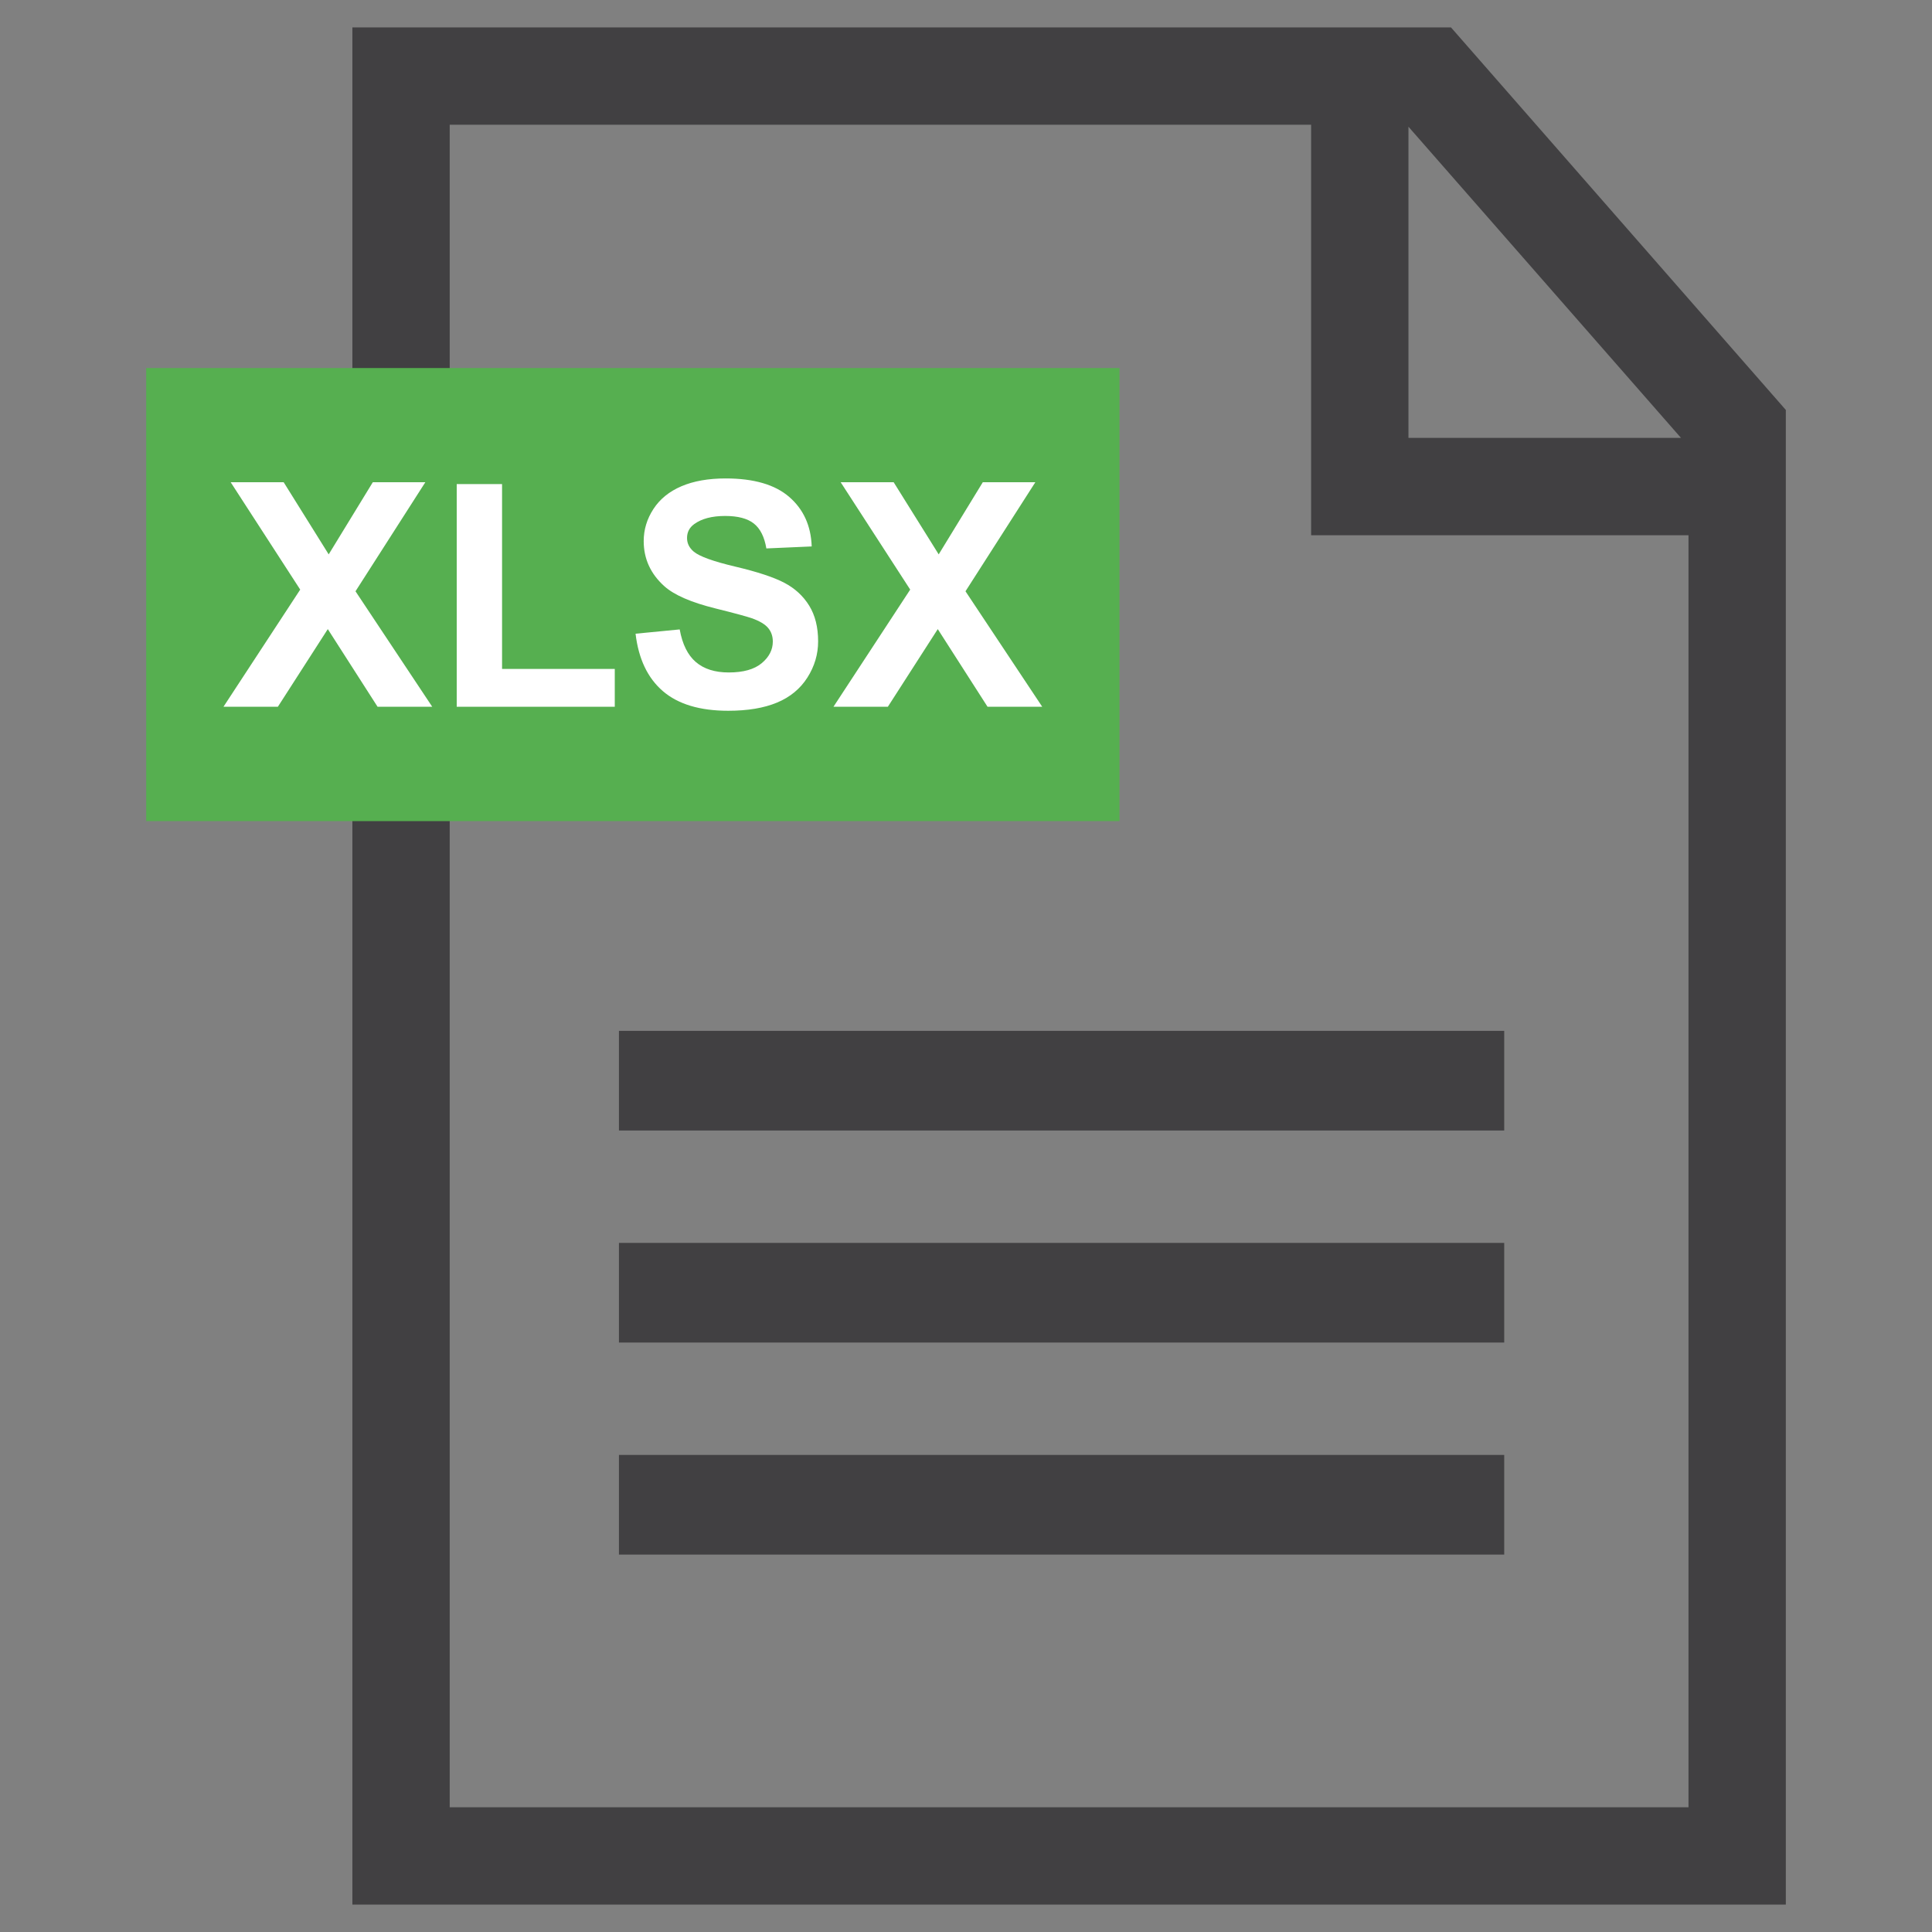 <?xml version="1.0" encoding="UTF-8"?>
<svg id="_レイヤー_1" data-name="レイヤー_1" xmlns="http://www.w3.org/2000/svg" width="53.622mm" height="53.622mm" version="1.1" viewBox="0 0 152 152">
  <rect x="0" y="0" width="152" height="152" fill="#808080" stroke="none"/>
  <!-- Generator: Adobe Illustrator 29.6.1, SVG Export Plug-In . SVG Version: 2.1.1 Build 9)  -->
  <defs>
    <style>
      .st0 {
        fill: #fff;
      }

      .st1 {
        fill: #56af50;
      }

      .st2 {
        fill: #414042;
      }
    </style>
  </defs>
  <path class="st2" d="M114.158,2.158H27.724v147.685h112.776V32.253L114.158,2.158ZM132.252,34.451h-21.442V9.969l21.442,24.482ZM132.842,142.185H35.381V9.815h67.771v32.294h29.69v100.076h0Z"/>
  <rect class="st1" x="11.5" y="28.956" width="76.577" height="35.645"/>
  <rect class="st2" x="48.695" y="81.102" width="69.649" height="7.84"/>
  <rect class="st2" x="48.695" y="97.785" width="69.649" height="7.84"/>
  <rect class="st2" x="48.695" y="114.467" width="69.649" height="7.84"/>
  <g>
    <path class="st0" d="M17.582,55.604l6.037-9.217-5.47-8.447h4.169l3.542,5.675,3.47-5.675h4.133l-5.494,8.579,6.037,9.085h-4.301l-3.916-6.109-3.928,6.109h-4.278Z"/>
    <path class="st0" d="M35.933,55.604v-17.519h3.566v14.543h8.868v2.976h-12.434Z"/>
    <path class="st0" d="M50.005,49.857l3.47-.337c.209,1.165.633,2.02,1.271,2.567.638.546,1.5.819,2.585.819,1.149,0,2.014-.243,2.596-.729.582-.486.874-1.054.874-1.705,0-.417-.123-.773-.368-1.066-.245-.293-.673-.548-1.283-.765-.418-.145-1.37-.402-2.856-.771-1.911-.474-3.253-1.056-4.024-1.747-1.084-.972-1.627-2.157-1.627-3.554,0-.9.255-1.741.765-2.524s1.245-1.38,2.205-1.79c.96-.409,2.118-.614,3.476-.614,2.217,0,3.886.486,5.006,1.458,1.121.972,1.709,2.269,1.765,3.892l-3.567.157c-.152-.907-.48-1.56-.982-1.958s-1.255-.597-2.259-.597c-1.037,0-1.848.213-2.434.639-.378.273-.566.638-.566,1.096,0,.417.176.775.53,1.073.45.377,1.542.771,3.277,1.18,1.735.41,3.018.834,3.85,1.271s1.482,1.036,1.952,1.795c.47.759.704,1.697.704,2.814,0,1.012-.281,1.96-.843,2.844-.562.884-1.358,1.54-2.386,1.969-1.029.43-2.31.645-3.844.645-2.233,0-3.948-.516-5.145-1.548s-1.911-2.536-2.145-4.512Z"/>
    <path class="st0" d="M65.573,55.604l6.037-9.217-5.47-8.447h4.169l3.543,5.675,3.469-5.675h4.134l-5.495,8.579,6.037,9.085h-4.302l-3.916-6.109-3.927,6.109h-4.278Z"/>
  </g>
</svg>